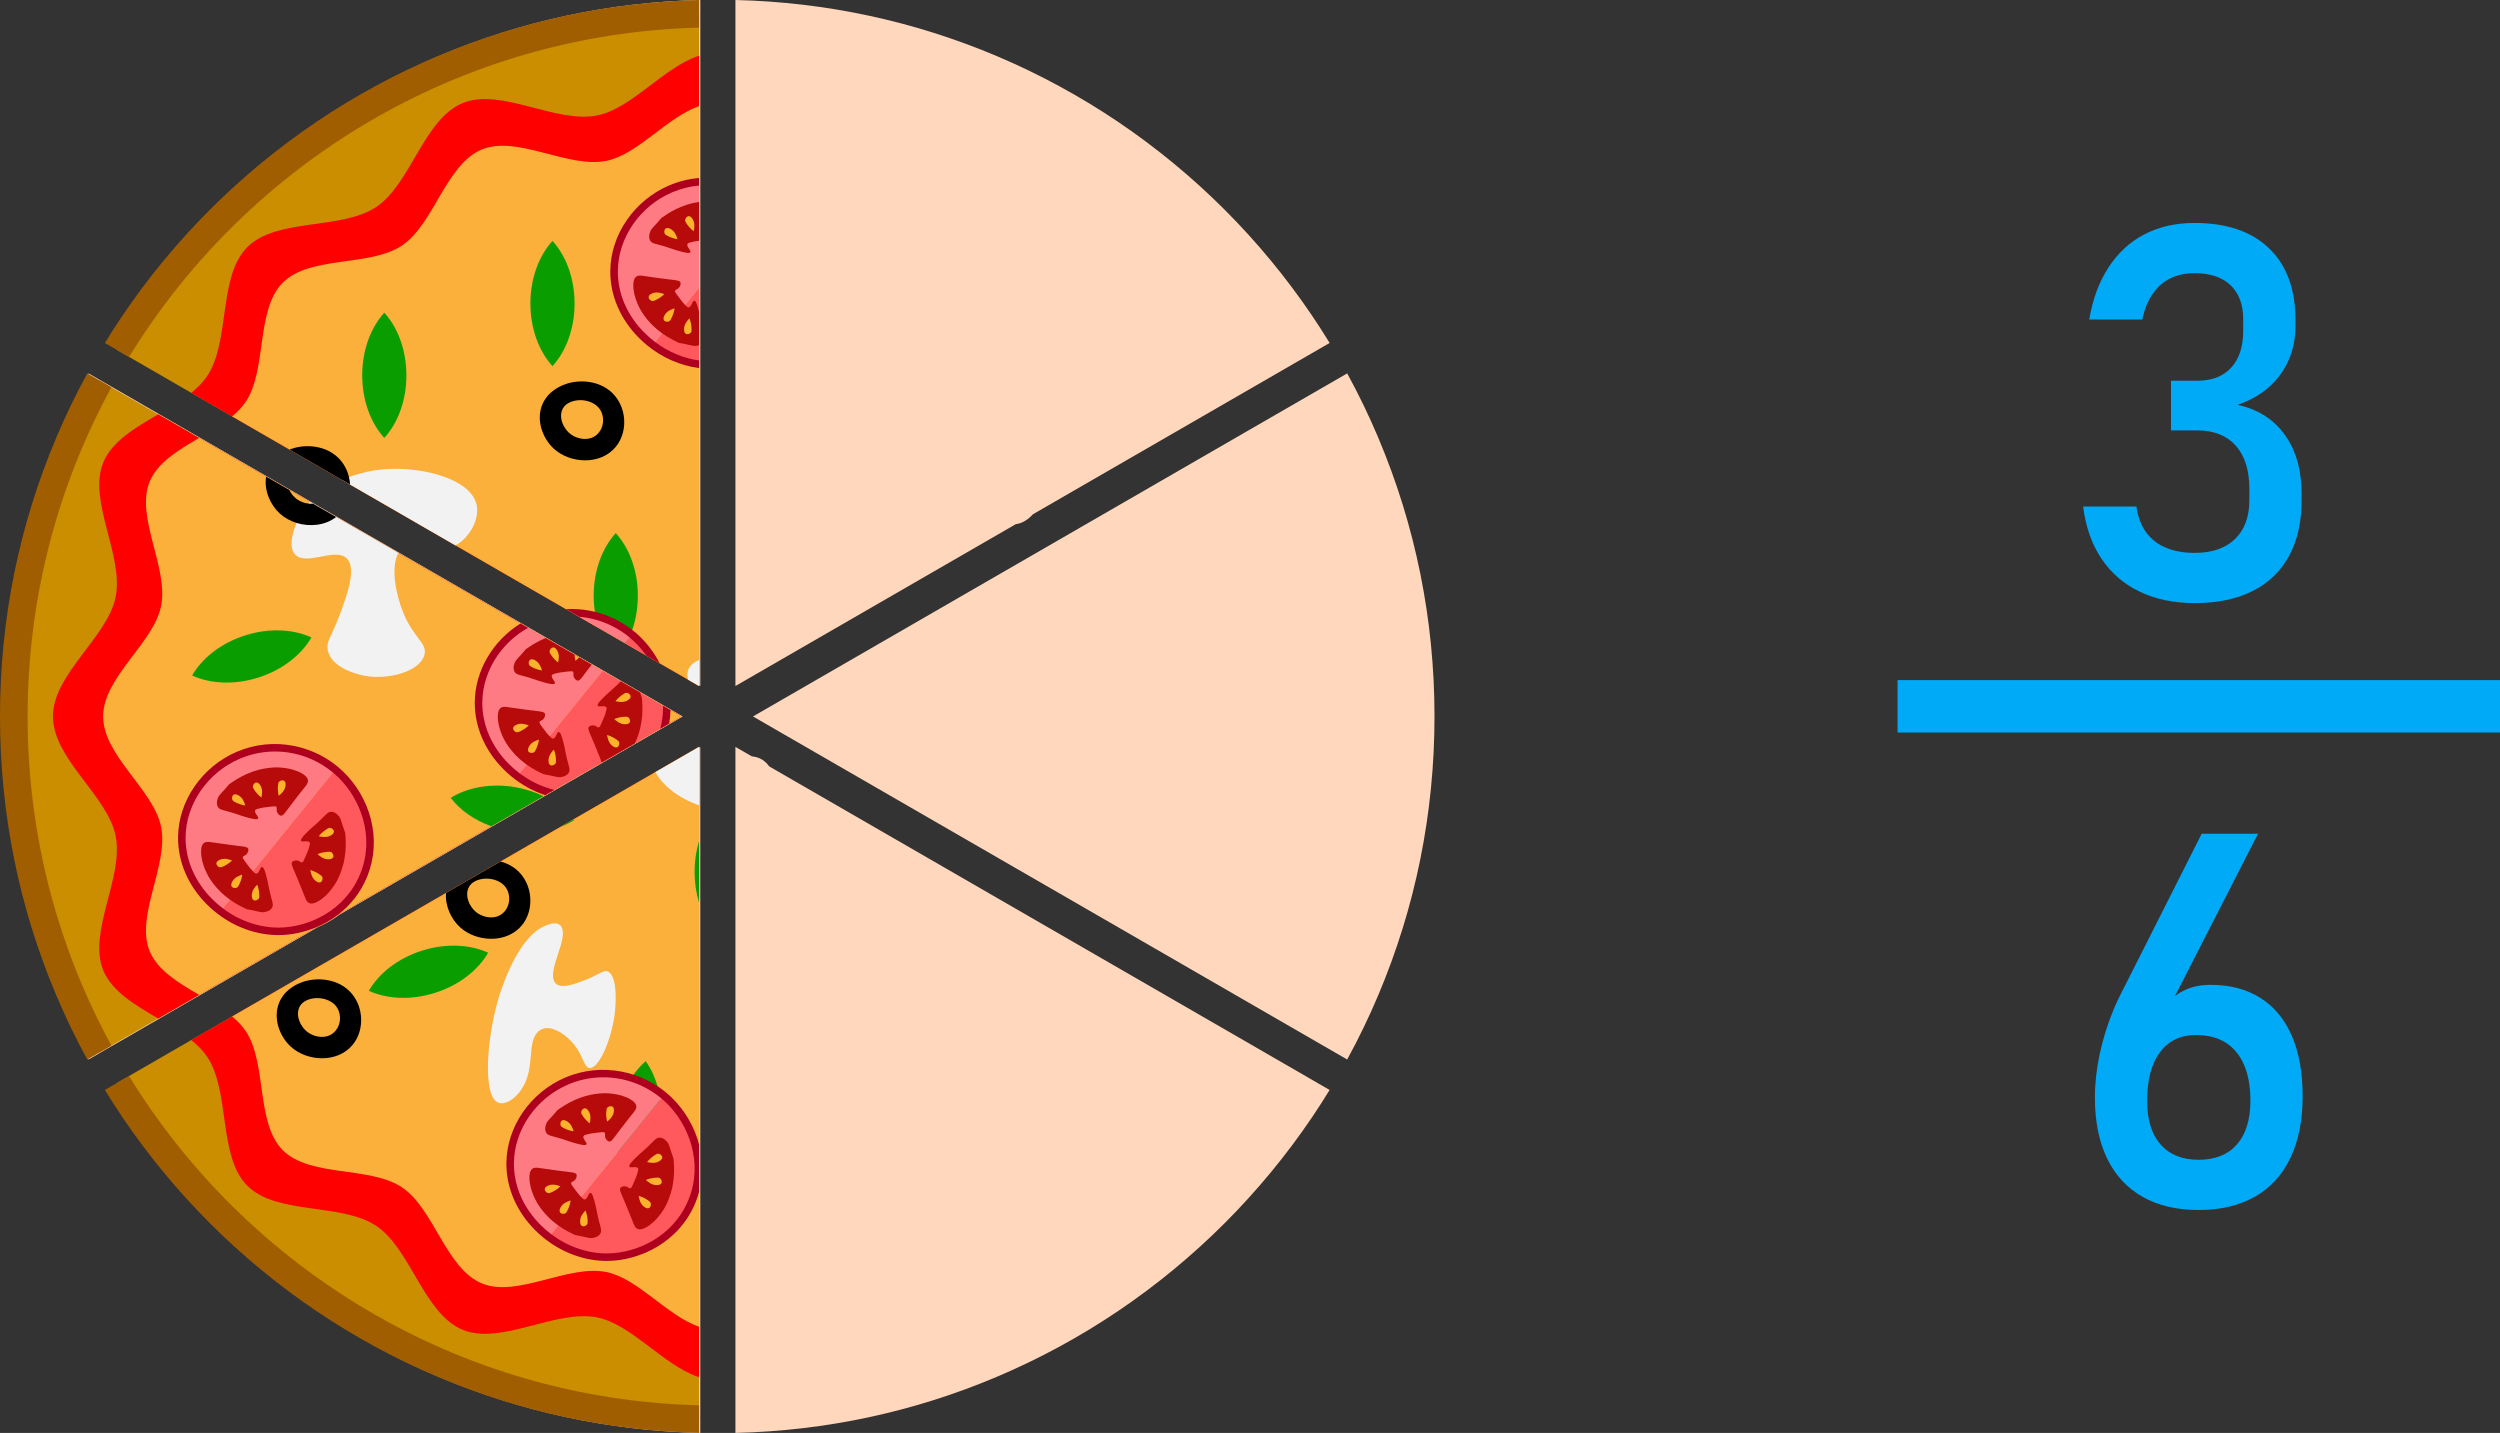 <?xml version="1.0" encoding="UTF-8"?>
<svg id="_Слой_2" data-name="Слой 2" xmlns="http://www.w3.org/2000/svg" width="1744.7" height="1000.01" viewBox="0 0 1744.7 1000.01">
  <rect x="0" y="0" width="1744.7" height="1000.01" fill="#333333" stroke="none"/>
  <defs>
    <style>
      .cls-1 {
        fill: #a15e00;
      }

      .cls-2 {
        fill: #ae001e;
      }

      .cls-3 {
        fill: #0a9d00;
      }

      .cls-4 {
        fill: #ff7b83;
      }

      .cls-5 {
        fill: #b60b0a;
      }

      .cls-6 {
        fill: #ca8e00;
      }

      .cls-7 {
        fill: #ff595d;
      }

      .cls-8 {
        fill: #ffd7bc;
      }

      .cls-9 {
        fill: #fab32b;
      }

      .cls-10 {
        fill: red;
      }

      .cls-11 {
        fill: #f2f2f2;
      }

      .cls-12 {
        fill: #00aaf6;
      }

      .cls-13 {
        fill: #fbb03b;
      }
    </style>
  </defs>
  <g id="_Слой_1-2" data-name="Слой 1">
    <g id="Layer_1-2" data-name="Layer 1-2">
      <g>
        <g>
          <path class="cls-8" d="M111.26,710.84l28.56-16.49,81.93-47.3c5.16-2.18,10.19-5.03,14.85-8.57l107.12-61.85,36.39-21.01,1.2-.69,3.11-1.8,3.2-1.84,33.18-19.16,23.08-13.32h0l17.75-10.25,3.14-1.81,3.03-1.74,8.66-5-7.68-4.44-2.6-1.5-2.64-1.52-16.02-9.25-13.46-7.77-12.71-7.34-7.55-4.36-8.79-5.08h0l-3.16-1.83-20.18-11.65h0l-12.32-7.11-2.62-1.52-2.61-1.5-85.21-49.19-43.5-25.12-16.19-9.35-2.07-1.19h0l-14.39-8.31-16.18-9.34-46.72-26.97-28.55-16.49-32.67-18.86-8.49-4.9-8.34-4.82c-7.96,14.56-15.18,29.51-21.62,44.74C14.05,366.98.83,432.48.83,500s13.23,133.02,39.31,194.68c6.44,15.23,13.67,30.18,21.62,44.74l8.34-4.82,8.49-4.9,32.67-18.86h0Z"/>
          <path class="cls-8" d="M221.33,85.28c-26.48,17.89-51.38,38.44-74.01,61.07-22.63,22.63-43.18,47.53-61.07,74.01-4.21,6.23-8.28,12.57-12.21,18.99l8.35,4.82,8.51,4.91,43.43,25.08,28.5,16.45,40.07,23.14,36.63,21.15,5.61,3.23,73.54,42.46,77.09,44.51,4.38,2.53,4.83,2.79,13.65,7.88,18.34,10.59.78.45,14.01,8.09,5.07,2.93h0l4.37,2.53,19.86,11.46,7.67,4.43V0c-63.18,1.5-124.5,14.66-182.42,39.16-29.64,12.54-58.22,28.05-84.96,46.12h-.02Z"/>
          <path class="cls-8" d="M961.81,305.32c-6.44-15.23-13.67-30.18-21.62-44.74l-8.34,4.82-8.49,4.9-32.67,18.86-28.56,16.49-52.86,30.52-21.33,12.32-28.31,16.34-3.05,1.76-3.04,1.76-15.32,8.85-41.89,24.18-20.22,11.67-3.09,1.78-3,1.73-144.53,83.44,72.61,41.92,28.47,16.43,3.51,2.03h0l9.28,5.36,22.69,13.1,13.9,8.02,32.51,18.77,15.13,8.73,19.21,11.09,15.29,8.83,38.35,22.14,29.03,16.76,36.65,21.16,28.55,16.49,32.67,18.86,8.49,4.9,8.34,4.82c7.96-14.56,15.18-29.51,21.62-44.74,26.08-61.67,39.31-127.17,39.31-194.68s-13.23-133.02-39.31-194.68h.02Z"/>
          <path class="cls-8" d="M911.06,750.92l-43.43-25.08-28.5-16.45-37.46-21.63-27.97-16.14-115.13-66.47-40.13-23.17-81.59-47.1c-.97-1.35-2.08-2.56-3.3-3.56-2.85-2.33-5.87-3.18-8.85-3.46l-11.46-6.61v478.76c63.18-1.5,124.5-14.66,182.42-39.16,29.64-12.54,58.22-28.05,84.96-46.12,26.48-17.89,51.38-38.44,74.01-61.07s43.18-47.53,61.07-74.01c4.21-6.23,8.28-12.57,12.21-18.99l-8.35-4.82-8.51-4.91h0Z"/>
          <path class="cls-8" d="M400.94,571.92l-8.89,5.13h0l-41.87,24.18-38.08,21.99-149.26,86.18-28.5,16.45-43.43,25.08-8.51,4.91-8.35,4.82c3.93,6.43,8,12.76,12.21,18.99,17.89,26.48,38.44,51.38,61.07,74.01s47.53,43.18,74.01,61.07c26.74,18.06,55.32,33.58,84.96,46.12,57.93,24.5,119.24,37.66,182.42,39.16v-478.76l-30.48,17.6-57.3,33.08h0Z"/>
          <path class="cls-8" d="M527.49,470.53l10.66-6.15,21.18-12.23,12.96-7.48,73.27-42.3,14.03-8.1,49.31-28.47c4.76-.56,8.8-3.45,12.04-6.95h0l40.11-23.16,26.86-15.51,51.22-29.57,28.5-16.45,43.43-25.08,8.51-4.91,8.35-4.82c-3.93-6.43-8-12.76-12.21-18.99-17.89-26.48-38.44-51.38-61.07-74.01-22.63-22.63-47.53-43.18-74.01-61.07-26.74-18.06-55.32-33.58-84.96-46.12C637.73,14.66,576.42,1.5,513.24,0v478.76l10.72-6.19,3.53-2.04Z"/>
        </g>
        <g>
          <g>
            <path class="cls-6" d="M475.62,500l-8.66,5-3.03,1.74-3.14,1.81-17.75,10.25h0l-23.08,13.32-33.18,19.16-3.2,1.84-3.11,1.8-1.2.69-36.39,21.01-107.12,61.85c-4.66,3.54-9.68,6.39-14.85,8.57l-81.93,47.3-28.56,16.49-32.67,18.86-8.49,4.9c-38.03-69.69-59.64-149.62-59.64-234.6s21.61-164.92,59.64-234.6l8.49,4.9,32.67,18.86,28.55,16.49,46.72,26.97,16.18,9.34,14.39,8.31h0l2.07,1.19,16.19,9.35,43.5,25.12,85.21,49.19,2.61,1.5,2.62,1.52,12.32,7.11h0l20.18,11.65,3.16,1.83h0l8.79,5.08,7.55,4.36,12.71,7.34,13.46,7.77,16.02,9.25,2.64,1.52,2.6,1.5,7.68,4.44.05.02Z"/>
            <path class="cls-6" d="M487.88,521.24v469.12c-172.04-4.22-322.11-97.02-406.33-234.53l8.51-4.91,43.43-25.08,28.5-16.45,149.26-86.18,38.08-21.99,41.87-24.18h0l8.89-5.14,57.3-33.08,30.48-17.6v.02Z"/>
            <path class="cls-6" d="M487.88,9.64v469.12l-7.67-4.43-19.86-11.46-4.37-2.53h0l-5.07-2.93-14.01-8.09-.78-.45-18.34-10.59-13.65-7.88-4.83-2.79-4.38-2.53-77.09-44.51-73.54-42.46-5.61-3.23-36.63-21.15-40.07-23.14-28.5-16.45-43.43-25.08-8.51-4.91C165.78,106.66,315.84,13.86,487.88,9.64Z"/>
            <path class="cls-1" d="M305.46,39.16c-29.64,12.54-58.22,28.05-84.96,46.12-26.48,17.89-51.38,38.44-74.01,61.07-22.63,22.63-43.18,47.53-61.07,74.01-4.21,6.23-8.28,12.57-12.21,18.99l8.35,4.82,8.51,4.91C172.71,114.5,319.71,23.51,487.88,19.28V0c-63.18,1.5-124.5,14.66-182.42,39.16h0ZM77.76,270.3l-8.49-4.9-8.34-4.82c-7.96,14.56-15.18,29.51-21.62,44.74C13.23,366.98,0,432.48,0,500s13.23,133.02,39.31,194.68c6.44,15.23,13.67,30.18,21.62,44.74l8.34-4.82,8.49-4.9c-37.29-68.29-58.49-146.57-58.49-229.7s21.21-161.41,58.49-229.7h0ZM90.06,750.92l-8.51,4.91-8.35,4.82c3.93,6.43,8,12.76,12.21,18.99,17.89,26.48,38.44,51.38,61.07,74.01s47.53,43.18,74.01,61.07c26.74,18.06,55.32,33.58,84.96,46.12,57.93,24.5,119.24,37.66,182.42,39.16v-19.28c-168.17-4.23-315.18-95.23-397.82-229.8h.01Z"/>
          </g>
          <g>
            <path class="cls-10" d="M475.62,500l-8.66,5-3.03,1.74-3.14,1.81-17.75,10.25h0l-23.08,13.32-33.18,19.16-3.2,1.84-3.11,1.8-1.2.69-36.39,21.01-107.12,61.85c-4.66,3.54-9.68,6.39-14.85,8.57l-81.93,47.3-28.56,16.49c-16.05-9.39-32.2-18.79-38.32-33.54-11.05-26.65,14.34-64.88,8.62-93.85-5.56-28.11-43.77-53.71-43.77-83.45s38.21-55.34,43.77-83.45c5.73-28.96-19.67-67.2-8.62-93.85,6.12-14.76,22.27-24.16,38.32-33.54l28.55,16.49,46.72,26.97,16.18,9.34,14.39,8.31h0l2.07,1.19,16.19,9.35,43.5,25.12,85.21,49.19,2.61,1.5,2.62,1.52,12.32,7.11h0l20.18,11.65,3.16,1.83h0l8.79,5.08,7.55,4.36,12.71,7.34,13.46,7.77,16.02,9.25,2.64,1.52,2.6,1.5,7.68,4.44.05.02Z"/>
            <path class="cls-10" d="M487.88,521.24v439.89c-24.69-8-47.02-36.93-71.19-41.71-28.96-5.73-67.2,19.67-93.85,8.62-27.11-11.24-36.14-56.35-60.24-72.48-24.28-16.26-69.39-7.44-89.98-28.03-20.59-20.59-11.77-65.69-28.03-89.98-2.89-4.32-6.71-8.15-11.1-11.7l28.5-16.45,149.26-86.18,38.08-21.99,41.87-24.18h0l8.89-5.14,57.3-33.08,30.48-17.6h0Z"/>
            <path class="cls-10" d="M487.88,38.87v439.89l-7.67-4.43-19.86-11.46-4.37-2.53h0l-5.07-2.93-14.01-8.09-.78-.45-18.34-10.59-13.65-7.88-4.83-2.79-4.38-2.53-77.09-44.51-73.54-42.46-5.61-3.23-36.63-21.15-40.07-23.14-28.5-16.45c4.39-3.54,8.21-7.38,11.1-11.7,16.26-24.28,7.44-69.39,28.03-89.98s65.69-11.77,89.98-28.03c24.1-16.13,33.13-61.24,60.24-72.48,26.65-11.05,64.88,14.34,93.85,8.62,24.18-4.78,46.5-33.71,71.19-41.71h.01Z"/>
          </g>
          <g>
            <path class="cls-13" d="M475.62,500l-8.66,5-3.03,1.74-3.14,1.81-17.75,10.25h0l-23.08,13.32-33.18,19.16-3.2,1.84-3.11,1.8-1.2.69-36.39,21.01-107.12,61.85c-4.66,3.54-9.68,6.39-14.85,8.57l-81.93,47.3c-14.53-8.5-28.96-17.11-34.5-30.47-10.22-24.63,13.26-59.98,7.96-86.75-5.14-25.98-40.46-49.65-40.46-77.14s35.32-51.16,40.46-77.14c5.29-26.77-18.18-62.12-7.96-86.75,5.54-13.36,19.97-21.97,34.49-30.47l46.72,26.97,16.18,9.34,14.39,8.31h0l2.07,1.19,16.19,9.35,43.5,25.12,85.21,49.19,2.61,1.5,2.62,1.52,12.32,7.11h0l20.18,11.65,3.16,1.83h0l8.79,5.08,7.55,4.36,12.71,7.34,13.46,7.77,16.02,9.25,2.64,1.52,2.6,1.5,7.68,4.44.05.04Z"/>
            <path class="cls-13" d="M487.88,521.24v404.7c-22.46-7.81-42.84-33.89-64.88-38.25-26.77-5.29-62.12,18.18-86.75,7.96-25.07-10.39-33.41-52.09-55.69-67-22.45-15.03-64.14-6.88-83.17-25.91-19.04-19.03-10.88-60.72-25.91-83.17-2.5-3.74-5.76-7.08-9.49-10.18l149.26-86.18,38.08-21.99,41.87-24.18h0l8.89-5.14,57.3-33.08,30.48-17.6v.02Z"/>
            <path class="cls-13" d="M487.88,74.06v404.7l-7.67-4.43-19.86-11.46-4.37-2.53h0l-5.07-2.93-14.01-8.09-.78-.45-18.34-10.59-13.65-7.88-4.83-2.79-4.38-2.53-77.09-44.51-73.54-42.46-5.61-3.23-36.63-21.15-40.07-23.14c3.74-3.1,7-6.44,9.5-10.18,15.03-22.45,6.88-64.14,25.91-83.17,19.03-19.04,60.72-10.88,83.17-25.91,22.28-14.91,30.62-56.61,55.69-67,24.63-10.22,59.98,13.26,86.75,7.96,22.04-4.36,42.42-30.44,64.88-38.25v.02Z"/>
          </g>
          <path class="cls-3" d="M283.62,261.93c0,17.65-6.01,33.4-15.42,43.7-9.41-10.31-15.42-26.06-15.42-43.7s6.01-33.4,15.42-43.7c9.41,10.31,15.42,26.06,15.42,43.7Z"/>
          <path class="cls-3" d="M484.73,608.44c0-7.62,1.12-14.89,3.15-21.52v43.04c-2.03-6.63-3.15-13.9-3.15-21.52h0Z"/>
          <path class="cls-3" d="M400.99,211.82c0,17.65-6.01,33.4-15.42,43.7-9.41-10.31-15.42-26.06-15.42-43.7s6.01-33.4,15.42-43.7c9.41,10.31,15.42,26.06,15.42,43.7Z"/>
          <path class="cls-3" d="M445.14,415.74c0,8.53-1.4,16.61-3.91,23.86-.31.88-.63,1.74-.96,2.59-.34.85-.69,1.69-1.06,2.52-.13.29-.26.57-.39.86-.6,1.29-1.24,2.55-1.91,3.77l-.78-.45-18.34-10.59c-.6-1.84-1.12-3.74-1.57-5.68-.22-.92-.41-1.86-.6-2.81-.18-.94-.34-1.88-.48-2.83-.54-3.63-.83-7.39-.83-11.23,0-17.65,6.01-33.4,15.42-43.7,9.4,10.31,15.42,26.06,15.42,43.7h-.01Z"/>
          <path class="cls-3" d="M180.39,472.82c-16.81,5.36-33.64,4.42-46.32-1.4,6.96-12.09,20.14-22.61,36.95-27.97s33.64-4.42,46.32,1.4c-6.96,12.09-20.14,22.61-36.95,27.97Z"/>
          <path class="cls-3" d="M303.72,692.85c-16.81,5.36-33.64,4.42-46.32-1.4,6.96-12.09,20.14-22.61,36.95-27.97,16.81-5.36,33.64-4.42,46.32,1.4-6.96,12.09-20.14,22.61-36.95,27.97Z"/>
          <path class="cls-3" d="M460.8,785.78c-2.07,17.53-9.89,32.46-20.44,41.59-8.13-11.34-12.25-27.69-10.17-45.21,2.07-17.53,9.89-32.46,20.44-41.59,8.13,11.34,12.25,27.69,10.17,45.21Z"/>
          <g>
            <path class="cls-3" d="M360.31,549.48c6.85,1.25,13.23,3.36,18.97,6.15l-36.39,21.01c-12.01-4.29-21.9-11.37-28.34-19.82,11.83-7.4,28.4-10.5,45.76-7.33h0Z"/>
            <path class="cls-3" d="M400.55,572.48c-2.85,1.78-5.98,3.32-9.33,4.57l8.89-5.13c.15.19.29.37.43.56h0Z"/>
          </g>
          <g>
            <path class="cls-11" d="M281.52,427.82c7.22,17.58,16.71,20.94,14.72,29.08-2.8,11.4-24.64,17.87-41.69,14.72-2.5-.46-22.01-4.31-25.58-16.82-1.95-6.83,2.49-10.52,8.06-25.58,5.01-13.57,11.85-32.07,5.26-39.24-7.85-8.53-28.76,5.5-36.44-3.15-4.79-5.4-1.31-16.12,1.11-21.89.77-1.84,1.44-3.18,1.69-3.68,1.85-3.65,4.09-6.91,6.6-9.81.34-.4.69-.78,1.04-1.17h0l2.07,1.19,16.19,9.35,43.5,25.12c-5.73,9.85-1.57,29.61,3.47,41.89h0Z"/>
            <path class="cls-11" d="M317.96,380.53s-.08.04-.12.06l-73.54-42.46-5.61-3.23c1.64-.72,3.27-1.37,4.85-1.95,9.67-3.56,17.8-4.72,19.75-4.98,27.69-3.62,65.41,5.34,69.37,24.53,2.06,9.95-4.95,22.78-14.72,28.03h.02Z"/>
          </g>
          <path class="cls-11" d="M386.44,684.15c-3.1-8.76,9.05-27.76,5.85-36.36-2.63-7.08-13.41-1.02-14.78-.23-18.12,10.48-28.63,45.76-29.88,50.08-7.78,26.92-10.68,65.22-.86,71.39,5.1,3.2,13.68-2.22,18.63-11.25,7.44-13.57,2.9-28.38,8.92-36.43,6.36-8.52,18.42-1.26,24.94,5.99,8.25,9.19,8.14,18.96,13.07,17.94,6.91-1.43,15.06-22.24,16.87-39.45.27-2.53,2.2-22.24-4-27.23-3.38-2.73-6.36,1.23-15.88,4.96-8.57,3.36-20.27,7.95-22.88.59h0Z"/>
          <g>
            <path class="cls-11" d="M487.88,460.54v18.22l-7.67-4.43c-.67-2.99-.81-5.01.35-7.42,1.49-3.08,4.28-5.07,7.32-6.37Z"/>
            <path class="cls-11" d="M487.88,521.24v40.75c-2.66-.87-21.65-7.34-30.48-23.15l30.48-17.6Z"/>
          </g>
          <g>
            <path class="cls-7" d="M487.88,200.8v53.42c-11.7-1.55-22.89-6.37-32.35-13.49l1.65-2.04,4.92-6.07,16.04-19.8,9.74-12.02h0Z"/>
            <path class="cls-4" d="M468.12,131.79c6.42-2.73,13.09-4.34,19.76-4.91v73.92l-9.74,12.02-16.04,19.8-4.92,6.07-1.65,2.04c-16.12-12.14-27.17-30.97-26.99-51.65.21-24.6,16.59-47.52,39.57-57.29h0Z"/>
            <path class="cls-2" d="M467.09,129.37c-24.41,10.38-40.95,34.36-41.17,59.68-.15,17.12,6.99,33.78,20.11,46.89,1.71,1.71,3.49,3.33,5.34,4.85,10.67,8.81,23.42,14.41,36.51,16.07v-5.3c-10.89-1.5-21.51-5.96-30.7-12.88-2.6-1.96-5.09-4.12-7.43-6.46-12.12-12.11-18.71-27.43-18.57-43.13.1-11.63,3.97-22.96,10.62-32.58,6.65-9.62,16.1-17.53,27.35-22.31,6.07-2.58,12.39-4.14,18.73-4.72v-5.24c-7.13.58-14.14,2.3-20.79,5.13h0Z"/>
            <g>
              <path class="cls-5" d="M461.6,152.08c4.89-3.38,13.52-9.3,26.29-11.2v27.16c-2.52.31-3.13.43-3.56.53-2.81.61-4.23.93-4.57,1.68-.88,1.96,2.81,4.53,2.05,5.78-.71,1.15-4.57.08-8.3-.95-2.49-.69-4.19-1.3-5.39-1.72-10.11-3.54-13.05-2.91-14.47-5.58-1.34-2.53-.09-5.64.15-6.24.48-1.19,1.15-2,2.33-3.29,1.19-1.29,2.9-3.05,5.47-6.17h0Z"/>
              <path class="cls-9" d="M481.08,158.6c-.75-.84-1.18-1.45-1.35-1.68-1.12-1.6-1.67-2.4-1.6-3.35.11-1.28,1.27-2.68,2.54-2.72,1.18-.03,2.03,1.12,2.46,1.7,2.24,3.04,1.35,7.29.94,8.86-1.33-1.06-2.31-2.06-2.99-2.82h0Z"/>
              <path class="cls-9" d="M468.85,165.92c-1.07-.37-1.74-.69-2-.81-1.75-.85-2.63-1.28-3.02-2.15-.53-1.17-.2-2.96.9-3.61,1.01-.6,2.32,0,2.97.3,3.43,1.56,4.72,5.71,5.13,7.29-1.67-.28-3.02-.68-3.98-1.01h0Z"/>
            </g>
            <g>
              <path class="cls-5" d="M487.88,217.56v23.36c-.88.29-1.62.39-1.89.43-.34.05-.67.07-1,.07-2.09,0-4.2-.94-11.1-2.1-2.99-1.42-7.24-3.44-11.8-6.7-4.71-3.36-9.75-8.03-14.09-14.71-.27-.41-6.22-9.76-6.02-19.13.05-2.58.56-4.59,2.03-5.7,1.53-1.16,3.46-.81,6.45-.34,4.27.68,8.56,1.2,12.84,1.8,7.28,1.02,11.11.85,11.63,2.67.3,1.04-.25,2.52-.92,3.4-1.13,1.46-2.56,1.29-2.88,2.36-.2.65.18,1.21,1.9,3.52,2.85,3.85,3.42,4.48,3.79,4.9.5.55.94,1.03,1.32,1.44,1.11,1.17,1.81,1.74,2.41,1.68,2.13-.22,2.52-4.7,3.98-4.66,1.35.04,2.35,3.91,3.33,7.67,0,.02.01.04.01.05h0Z"/>
              <path class="cls-9" d="M460.39,207.86c-.95.62-1.6.96-1.86,1.09-1.74.87-2.62,1.3-3.54,1.09-1.25-.29-2.47-1.65-2.31-2.91.14-1.17,1.41-1.84,2.05-2.18,3.33-1.77,7.41-.26,8.9.38-1.24,1.15-2.38,1.98-3.23,2.54h0Z"/>
              <path class="cls-9" d="M469.81,219.19c-.35,1.07-.66,1.75-.78,2.01-.83,1.77-1.24,2.65-2.1,3.06-1.16.55-2.96.24-3.62-.84-.61-1-.04-2.31.25-2.98,1.51-3.46,5.64-4.81,7.2-5.24-.25,1.68-.63,3.03-.95,4h0Z"/>
              <path class="cls-9" d="M482.27,226.11c.21,1.11.27,1.85.29,2.14.14,1.94.21,2.92-.35,3.69-.75,1.05-2.47,1.65-3.57,1.03-1.02-.58-1.16-2-1.23-2.72-.36-3.76,2.59-6.95,3.74-8.09.59,1.59.92,2.95,1.12,3.95h0Z"/>
            </g>
          </g>
          <g>
            <path class="cls-7" d="M194.88,649.97c-14.78.13-29.24-5.17-41.01-14.03l80.1-98.88c1.27,1.05,2.5,2.15,3.69,3.29,17.75,17.07,26.53,44.86,16.18,70.38-10.34,25.51-35.86,39.02-58.97,39.23h.01Z"/>
            <path class="cls-4" d="M153.87,635.94c-16.12-12.14-27.17-30.96-26.99-51.65.21-24.6,16.59-47.51,39.57-57.29,22.96-9.77,49.07-5.17,67.52,10.06l-80.1,98.88Z"/>
            <path class="cls-2" d="M258.84,571.73c-3.18-12.51-10.06-24.32-19.35-33.27-9.56-9.2-21.55-15.41-34.67-17.96-13.37-2.6-26.99-1.19-39.39,4.08-24.41,10.38-40.95,34.36-41.17,59.68-.15,17.12,6.99,33.78,20.11,46.89,1.71,1.71,3.49,3.33,5.34,4.85,13.02,10.75,29.15,16.73,45.19,16.58,8.31-.08,17.35-1.88,26.01-5.55,5.16-2.18,10.19-5.03,14.85-8.57,8.57-6.51,15.9-15.37,20.51-26.75,5.12-12.62,6-26.45,2.56-39.99h.01ZM155.52,633.91c-2.6-1.96-5.09-4.12-7.43-6.46-12.12-12.11-18.71-27.43-18.57-43.13.1-11.63,3.97-22.96,10.62-32.58s16.1-17.53,27.35-22.31c21.68-9.22,46.56-5.41,64.7,9.56l.14.12c1.21,1,2.38,2.05,3.52,3.15,15.37,14.79,26.15,41.4,15.57,67.5-10.42,25.71-35.92,37.41-56.56,37.59-13.82.13-27.73-4.69-39.34-13.44Z"/>
            <g>
              <path class="cls-5" d="M211.98,550.28c1.91-2.35,3.17-3.84,2.93-5.76-.23-1.82-1.72-3.27-3.92-4.6-8.02-4.86-19.1-4.38-19.58-4.35-15.66.83-25.95,7.9-31.48,11.72h0c-5.15,6.24-6.85,7.07-7.81,9.46-.24.59-1.49,3.71-.15,6.24,1.42,2.67,4.36,2.05,14.47,5.59,1.2.42,2.9,1.04,5.39,1.72,3.74,1.03,7.59,2.1,8.3.95.77-1.24-2.92-3.82-2.05-5.78.34-.75,1.76-1.07,4.57-1.68.55-.12,1.38-.29,6.14-.84,2.86-.33,3.53-.38,3.99.12.76.81-.1,1.97.6,3.68.42,1.03,1.42,2.24,2.48,2.5,1.83.45,3.6-2.95,8.12-8.74,2.66-3.41,5.26-6.86,7.98-10.22h.02Z"/>
              <path class="cls-9" d="M193.93,551.32c-.07-1.13-.03-1.87,0-2.16.12-1.95.18-2.92.83-3.61.88-.94,2.66-1.31,3.68-.55.94.71.89,2.14.86,2.86-.14,3.77-3.48,6.55-4.78,7.52-.38-1.65-.53-3.05-.58-4.07h0Z"/>
              <path class="cls-9" d="M179.41,553.81c-.75-.84-1.18-1.45-1.35-1.68-1.12-1.6-1.67-2.4-1.6-3.35.11-1.28,1.27-2.68,2.54-2.72,1.18-.03,2.03,1.12,2.46,1.7,2.24,3.04,1.35,7.29.94,8.86-1.33-1.06-2.31-2.06-2.99-2.82h0Z"/>
              <path class="cls-9" d="M167.19,561.14c-1.07-.37-1.74-.69-2-.81-1.75-.85-2.63-1.28-3.02-2.15-.53-1.17-.2-2.96.9-3.61,1.01-.6,2.32,0,2.97.3,3.43,1.56,4.72,5.71,5.13,7.29-1.67-.28-3.02-.68-3.98-1.01h0Z"/>
            </g>
            <g>
              <path class="cls-5" d="M148.8,587.96c-2.99-.47-4.92-.82-6.45.34-1.46,1.11-1.97,3.13-2.02,5.7-.2,9.37,5.76,18.73,6.02,19.13,8.55,13.15,19.82,18.53,25.89,21.41h0c7.98,1.34,9.54,2.39,12.09,2.03.63-.09,3.96-.56,5.48-2.99,1.6-2.57-.41-4.8-2.4-15.32-.24-1.25-.55-3.03-1.2-5.53-.97-3.75-1.98-7.63-3.33-7.67-1.46-.04-1.85,4.44-3.98,4.66-.82.08-1.8-.99-3.74-3.12-.38-.42-.94-1.05-3.79-4.9-1.71-2.31-2.09-2.87-1.9-3.52.32-1.07,1.75-.9,2.88-2.36.68-.88,1.23-2.35.93-3.4-.52-1.81-4.36-1.64-11.63-2.67-4.28-.6-8.57-1.13-12.84-1.8h-.01Z"/>
              <path class="cls-9" d="M158.73,603.07c-.95.62-1.6.96-1.86,1.09-1.74.87-2.62,1.3-3.54,1.09-1.25-.29-2.47-1.65-2.31-2.91.14-1.17,1.41-1.84,2.05-2.18,3.33-1.77,7.41-.26,8.9.38-1.24,1.15-2.38,1.98-3.23,2.54h-.01Z"/>
              <path class="cls-9" d="M168.14,614.4c-.35,1.07-.66,1.75-.78,2.01-.83,1.77-1.24,2.65-2.1,3.06-1.16.55-2.96.24-3.62-.84-.61-1-.04-2.31.25-2.98,1.51-3.46,5.64-4.81,7.2-5.24-.25,1.68-.63,3.03-.95,4h0Z"/>
              <path class="cls-9" d="M180.6,621.33c.21,1.11.27,1.85.29,2.14.14,1.94.21,2.92-.35,3.69-.75,1.05-2.47,1.65-3.57,1.03-1.02-.58-1.16-2-1.23-2.72-.36-3.76,2.59-6.95,3.74-8.09.59,1.59.92,2.95,1.12,3.95h0Z"/>
            </g>
            <g>
              <path class="cls-5" d="M212.31,624.84c1.08,2.83,1.74,4.67,3.52,5.42,1.69.71,3.69.14,5.95-1.1,8.22-4.52,13.34-14.35,13.56-14.78,7.11-13.98,6.13-26.43,5.59-33.12h0c-2.83-7.58-2.7-9.46-4.29-11.49-.39-.5-2.47-3.15-5.33-3.25-3.03-.11-3.96,2.75-12.07,9.74-.97.83-2.35,1.99-4.19,3.81-2.76,2.72-5.62,5.53-4.97,6.72.69,1.29,4.77-.62,6.03,1.12.48.67.05,2.06-.83,4.8-.17.54-.44,1.34-2.35,5.74-1.14,2.64-1.44,3.25-2.1,3.4-1.08.25-1.65-1.07-3.48-1.32-1.1-.15-2.65.11-3.41.9-1.31,1.36.76,4.59,3.51,11.41,1.62,4.01,3.31,7.99,4.86,12.02v-.02Z"/>
              <path class="cls-9" d="M220.43,608.69c1.01.51,1.63.91,1.87,1.07,1.62,1.08,2.44,1.61,2.71,2.53.37,1.23-.19,2.96-1.36,3.46-1.08.46-2.3-.3-2.91-.68-3.2-2-3.93-6.29-4.13-7.9,1.62.5,2.9,1.07,3.81,1.53h.01Z"/>
              <path class="cls-9" d="M225.54,594.87c1.11-.23,1.84-.3,2.13-.33,1.94-.17,2.91-.25,3.7.29,1.06.73,1.69,2.44,1.08,3.56-.56,1.03-1.98,1.19-2.7,1.27-3.75.42-6.99-2.48-8.14-3.62,1.58-.62,2.94-.97,3.94-1.18h-.01Z"/>
              <path class="cls-9" d="M225.3,580.62c.86-.74,1.46-1.16,1.7-1.32,1.61-1.09,2.42-1.64,3.37-1.54,1.28.13,2.66,1.31,2.68,2.58,0,1.18-1.15,2.01-1.74,2.43-3.07,2.19-7.31,1.23-8.88.8,1.08-1.31,2.09-2.27,2.87-2.94h0Z"/>
            </g>
          </g>
          <g>
            <path class="cls-7" d="M424.02,877.36c-14.78.13-29.24-5.17-41.01-14.03l80.1-98.88c1.27,1.05,2.5,2.15,3.69,3.29,17.75,17.07,26.53,44.86,16.18,70.38-10.34,25.51-35.86,39.02-58.97,39.23h.01Z"/>
            <path class="cls-4" d="M383.01,863.33c-16.12-12.14-27.17-30.96-26.99-51.65.21-24.6,16.59-47.51,39.57-57.29,22.96-9.77,49.07-5.17,67.52,10.06l-80.1,98.88Z"/>
            <path class="cls-2" d="M468.62,765.85c-3.04-2.93-6.32-5.54-9.81-7.84h0c-5.16-3.4-10.76-6.1-16.67-8.01-2.67-.87-5.4-1.57-8.18-2.11-13.37-2.6-26.99-1.19-39.39,4.08-24.41,10.38-40.95,34.36-41.17,59.68-.15,17.12,6.99,33.78,20.11,46.89,1.71,1.71,3.49,3.33,5.34,4.85,13.02,10.75,29.15,16.73,45.19,16.58,22.38-.2,50.04-12.92,61.38-40.87.98-2.41,1.8-4.86,2.46-7.34v-33.01c-3.22-12.37-10.05-24.05-19.26-32.91h0ZM384.65,861.29c-2.6-1.96-5.09-4.12-7.43-6.46-12.12-12.11-18.71-27.43-18.57-43.13.1-11.63,3.97-22.96,10.62-32.58s16.1-17.53,27.35-22.31c13.76-5.85,28.8-6.46,42.6-2.29,7.61,2.29,14.83,6.04,21.25,11.16.28.23.57.46.85.69l.14.12c1.21,1,2.38,2.05,3.52,3.15,15.37,14.79,26.15,41.4,15.57,67.5-10.42,25.71-35.92,37.41-56.56,37.59-13.82.13-27.73-4.69-39.34-13.44h0Z"/>
            <g>
              <path class="cls-5" d="M441.12,777.67c1.91-2.35,3.17-3.84,2.93-5.76-.23-1.82-1.72-3.27-3.92-4.6-8.02-4.86-19.1-4.38-19.58-4.35-15.66.83-25.95,7.9-31.48,11.72h0c-5.15,6.24-6.85,7.07-7.81,9.46-.24.59-1.49,3.71-.15,6.24,1.42,2.67,4.36,2.05,14.47,5.59,1.2.42,2.9,1.04,5.39,1.72,3.74,1.03,7.59,2.1,8.3.95.77-1.24-2.92-3.82-2.05-5.78.34-.75,1.76-1.07,4.57-1.68.55-.12,1.38-.29,6.14-.84,2.86-.33,3.53-.38,3.99.12.76.81-.1,1.97.6,3.68.42,1.03,1.42,2.24,2.48,2.5,1.83.45,3.6-2.95,8.12-8.74,2.66-3.41,5.26-6.86,7.98-10.22h.02Z"/>
              <path class="cls-9" d="M423.07,778.71c-.07-1.13-.03-1.87,0-2.16.12-1.95.18-2.92.83-3.61.88-.94,2.66-1.31,3.68-.55.94.71.89,2.14.86,2.86-.14,3.77-3.48,6.55-4.78,7.52-.38-1.65-.53-3.05-.58-4.07h0Z"/>
              <path class="cls-9" d="M408.55,781.2c-.75-.84-1.18-1.45-1.35-1.68-1.12-1.6-1.67-2.4-1.6-3.35.11-1.28,1.27-2.68,2.54-2.72,1.18-.03,2.03,1.12,2.46,1.7,2.24,3.04,1.35,7.29.94,8.86-1.33-1.06-2.31-2.06-2.99-2.82h0Z"/>
              <path class="cls-9" d="M396.33,788.52c-1.07-.37-1.74-.69-2-.81-1.75-.85-2.63-1.28-3.02-2.15-.53-1.17-.2-2.96.9-3.61,1.01-.6,2.32,0,2.97.3,3.43,1.56,4.72,5.71,5.13,7.29-1.67-.28-3.02-.68-3.98-1.01h0Z"/>
            </g>
            <g>
              <path class="cls-5" d="M377.94,815.35c-2.99-.47-4.92-.82-6.45.34-1.46,1.11-1.97,3.13-2.02,5.7-.2,9.37,5.76,18.73,6.02,19.13,8.55,13.15,19.82,18.53,25.89,21.41h0c7.98,1.34,9.54,2.39,12.09,2.03.63-.09,3.96-.56,5.48-2.99,1.6-2.57-.41-4.8-2.4-15.32-.24-1.25-.55-3.03-1.2-5.53-.97-3.75-1.98-7.63-3.33-7.67-1.46-.04-1.85,4.44-3.98,4.66-.82.08-1.8-.99-3.74-3.12-.38-.42-.94-1.05-3.79-4.9-1.71-2.31-2.09-2.87-1.9-3.52.32-1.07,1.75-.9,2.88-2.36.68-.88,1.23-2.35.93-3.4-.52-1.81-4.36-1.64-11.63-2.67-4.28-.6-8.57-1.13-12.84-1.8h-.01Z"/>
              <path class="cls-9" d="M387.87,830.46c-.95.62-1.6.96-1.86,1.09-1.74.87-2.62,1.3-3.54,1.09-1.25-.29-2.47-1.65-2.31-2.91.14-1.17,1.41-1.84,2.05-2.18,3.33-1.77,7.41-.26,8.9.38-1.24,1.15-2.38,1.98-3.23,2.54h0Z"/>
              <path class="cls-9" d="M397.28,841.79c-.35,1.07-.66,1.75-.78,2.01-.83,1.77-1.24,2.65-2.1,3.06-1.16.55-2.96.24-3.62-.84-.61-1-.04-2.31.25-2.98,1.51-3.46,5.64-4.81,7.2-5.24-.25,1.68-.63,3.03-.95,4h0Z"/>
              <path class="cls-9" d="M409.74,848.71c.21,1.11.27,1.85.29,2.14.14,1.94.21,2.92-.35,3.69-.75,1.05-2.47,1.65-3.57,1.03-1.02-.58-1.16-2-1.23-2.72-.36-3.76,2.59-6.95,3.74-8.09.59,1.59.92,2.95,1.12,3.95h0Z"/>
            </g>
            <g>
              <path class="cls-5" d="M441.45,852.23c1.08,2.83,1.74,4.67,3.52,5.42,1.69.71,3.69.14,5.95-1.1,8.22-4.52,13.34-14.35,13.56-14.78,7.11-13.98,6.13-26.43,5.59-33.12h0c-2.83-7.58-2.7-9.46-4.29-11.49-.39-.5-2.47-3.15-5.33-3.25-3.03-.11-3.96,2.75-12.07,9.74-.97.83-2.35,1.99-4.19,3.81-2.76,2.72-5.62,5.53-4.97,6.72.69,1.29,4.77-.62,6.03,1.12.48.67.05,2.06-.83,4.8-.17.54-.44,1.34-2.35,5.74-1.14,2.64-1.44,3.25-2.1,3.4-1.08.25-1.65-1.07-3.48-1.32-1.1-.15-2.65.11-3.41.9-1.31,1.36.76,4.59,3.51,11.41,1.62,4.01,3.31,7.99,4.86,12.02v-.02Z"/>
              <path class="cls-9" d="M449.57,836.08c1.01.51,1.63.91,1.87,1.07,1.62,1.08,2.44,1.61,2.71,2.53.37,1.23-.19,2.96-1.36,3.46-1.08.46-2.3-.3-2.91-.68-3.2-2-3.93-6.29-4.13-7.9,1.62.5,2.9,1.07,3.81,1.53h.01Z"/>
              <path class="cls-9" d="M454.68,822.26c1.11-.23,1.84-.3,2.13-.33,1.94-.17,2.91-.25,3.7.29,1.06.73,1.69,2.44,1.08,3.56-.56,1.03-1.98,1.19-2.7,1.27-3.75.42-6.99-2.48-8.14-3.62,1.58-.62,2.94-.97,3.94-1.18h0Z"/>
              <path class="cls-9" d="M454.44,808.01c.86-.74,1.46-1.16,1.7-1.32,1.61-1.09,2.42-1.64,3.37-1.54,1.28.13,2.66,1.31,2.68,2.58.01,1.18-1.15,2.01-1.74,2.43-3.07,2.19-7.31,1.23-8.88.8,1.08-1.31,2.09-2.27,2.87-2.94h0Z"/>
            </g>
          </g>
          <g>
            <g>
              <path class="cls-7" d="M436.91,449.33l-.78-.45,2.69-3.31.57-.71,1.65-2.04c1.27,1.05,2.5,2.14,3.69,3.29,4.33,4.17,8.13,8.98,11.25,14.23l-5.07-2.93-14.01-8.09h.01Z"/>
              <path class="cls-7" d="M465.34,494.06c-.02,4.2-.47,8.45-1.4,12.68l-3.14,1.81-17.75,10.25h0l-23.08,13.32-33.18,19.16-3.2,1.84c-8.15-2.38-15.85-6.31-22.66-11.44l1.65-2.04,4.92-6.07,16.04-19.8,36.95-45.62,12.71,7.34,13.46,7.77,16.02,9.25,2.64,1.52.02.03Z"/>
            </g>
            <g>
              <path class="cls-4" d="M420.5,468.17l-36.95,45.62-16.04,19.8-4.92,6.07-1.65,2.04c-16.12-12.14-27.17-30.97-26.99-51.65.19-21.78,13.03-42.23,31.92-53.41l2.62,1.52,12.32,7.11h0l20.18,11.65,3.16,1.83h0l8.79,5.08,7.55,4.36v-.02Z"/>
              <path class="cls-4" d="M441.04,442.82l-1.65,2.04-.57.71-2.69,3.31-18.34-10.59-13.65-7.88-4.83-2.79c5.53.04,11.01.78,16.31,2.18,8.93,2.35,17.36,6.55,24.64,12.38.26.21.52.42.78.63h0Z"/>
            </g>
            <path class="cls-2" d="M446.55,444.21c-1.7-1.64-3.48-3.18-5.33-4.62-7.67-5.99-16.54-10.29-26.09-12.62-1.08-.27-2.16-.5-3.25-.71-5.64-1.1-11.33-1.48-16.95-1.16l4.38,2.53,4.83,2.79c4.08.34,8.13,1.08,12.08,2.2,8.27,2.36,16.11,6.43,22.99,12.09.01.01.03.02.05.04l.14.12c1.21,1,2.38,2.05,3.52,3.15,2.86,2.75,5.57,5.92,8,9.41l5.07,2.93h0l4.37,2.53c-3.55-6.93-8.25-13.31-13.8-18.65v-.03ZM465.34,494.06l-2.64-1.52c.12,5.24-.46,10.62-1.9,16.02l3.14-1.81,3.03-1.74c.56-3.11.89-6.26.97-9.44l-2.6-1.5h0ZM362.59,539.66c-2.6-1.96-5.09-4.12-7.43-6.46-12.12-12.11-18.71-27.43-18.57-43.13.1-11.63,3.97-22.96,10.62-32.58,5.42-7.84,12.7-14.54,21.3-19.34l-2.62-1.52-2.61-1.5c-19.26,11.94-31.75,32.91-31.94,54.89-.15,17.12,6.99,33.78,20.11,46.89,1.71,1.71,3.49,3.33,5.34,4.85,7.14,5.9,15.22,10.36,23.71,13.16l3.11-1.8,3.2-1.84c-8.59-2.13-16.86-6.09-24.21-11.63h-.01Z"/>
            <g>
              <path class="cls-5" d="M412.95,463.82c-.62.81-1.25,1.62-1.88,2.43-4.52,5.79-6.3,9.19-8.12,8.74-1.05-.26-2.06-1.48-2.48-2.5-.7-1.71.16-2.86-.6-3.68-.47-.49-1.14-.44-3.99-.12-4.76.55-5.59.71-6.14.83-2.81.61-4.23.93-4.57,1.68-.88,1.96,2.81,4.53,2.05,5.78-.71,1.15-4.57.08-8.3-.95-2.49-.69-4.19-1.3-5.39-1.72-10.11-3.54-13.05-2.91-14.47-5.58-1.34-2.53-.09-5.64.15-6.24.48-1.19,1.15-2,2.33-3.29,1.19-1.29,2.9-3.05,5.47-6.17,3.09-2.13,7.66-5.27,13.81-7.78h0l20.18,11.65,3.16,1.83h0l8.79,5.08h0Z"/>
              <path class="cls-9" d="M404.15,458.74c-.95,1.13-1.97,1.95-2.57,2.4-.38-1.65-.53-3.05-.59-4.06v-.16l3.16,1.83h0Z"/>
              <path class="cls-9" d="M386.48,459.56c-.75-.84-1.18-1.45-1.35-1.68-1.12-1.6-1.67-2.4-1.6-3.35.11-1.28,1.27-2.68,2.54-2.72,1.18-.03,2.03,1.12,2.46,1.7,2.24,3.04,1.35,7.29.94,8.86-1.33-1.06-2.31-2.06-2.99-2.82h0Z"/>
              <path class="cls-9" d="M374.25,466.89c-1.07-.37-1.74-.69-2-.81-1.75-.85-2.63-1.28-3.02-2.15-.53-1.17-.2-2.96.9-3.61,1.01-.6,2.32,0,2.97.3,3.43,1.56,4.72,5.71,5.13,7.29-1.67-.28-3.02-.68-3.98-1.01h0Z"/>
            </g>
            <g>
              <path class="cls-5" d="M355.87,493.71c-2.99-.47-4.92-.82-6.45.34-1.46,1.11-1.97,3.13-2.02,5.7-.2,9.37,5.76,18.73,6.02,19.13,8.55,13.15,19.82,18.53,25.89,21.41h0c7.98,1.34,9.54,2.39,12.09,2.03.63-.09,3.96-.56,5.48-2.99,1.6-2.57-.41-4.8-2.4-15.32-.24-1.25-.55-3.03-1.2-5.53-.97-3.75-1.98-7.63-3.33-7.67-1.46-.04-1.85,4.44-3.98,4.66-.82.08-1.8-.99-3.74-3.12-.38-.42-.94-1.05-3.79-4.9-1.71-2.31-2.09-2.87-1.9-3.52.32-1.07,1.75-.9,2.88-2.36.68-.88,1.23-2.35.93-3.4-.52-1.81-4.36-1.64-11.63-2.67-4.28-.6-8.57-1.13-12.84-1.8h-.01Z"/>
              <path class="cls-9" d="M365.8,508.82c-.95.62-1.6.96-1.86,1.09-1.74.87-2.62,1.3-3.54,1.09-1.25-.29-2.47-1.65-2.31-2.91.14-1.17,1.41-1.84,2.05-2.18,3.33-1.77,7.41-.26,8.9.38-1.24,1.15-2.38,1.98-3.23,2.54h0Z"/>
              <path class="cls-9" d="M375.21,520.15c-.35,1.07-.66,1.75-.78,2.01-.83,1.77-1.24,2.65-2.1,3.06-1.16.55-2.96.24-3.62-.84-.61-1-.04-2.31.25-2.98,1.51-3.46,5.64-4.81,7.2-5.24-.25,1.68-.63,3.03-.95,4h0Z"/>
              <path class="cls-9" d="M387.67,527.08c.21,1.11.27,1.85.29,2.14.14,1.94.21,2.92-.35,3.69-.75,1.05-2.47,1.65-3.57,1.03-1.02-.58-1.16-2-1.23-2.72-.36-3.76,2.59-6.95,3.74-8.09.59,1.59.92,2.95,1.12,3.95h0Z"/>
            </g>
            <g>
              <path class="cls-5" d="M443.05,518.8h0l-23.08,13.32c-.19-.47-.38-.98-.59-1.53-1.55-4.04-3.24-8.02-4.86-12.02-2.75-6.81-4.81-10.05-3.51-11.4.75-.78,2.31-1.05,3.41-.9,1.83.25,2.4,1.57,3.48,1.32.66-.15.95-.76,2.1-3.4,1.91-4.4,2.18-5.2,2.35-5.74.88-2.74,1.31-4.13.83-4.8-1.26-1.74-5.33.17-6.03-1.12-.64-1.19,2.21-4,4.97-6.72,1.84-1.81,3.22-2.97,4.19-3.81,3.26-2.81,5.36-4.95,6.91-6.5l13.46,7.77c.35,1.07.78,2.29,1.31,3.72.53,6.49,1.45,18.36-4.94,31.79v.02Z"/>
              <path class="cls-9" d="M427.5,514.44c1.01.51,1.63.91,1.87,1.07,1.62,1.08,2.44,1.61,2.71,2.53.37,1.23-.19,2.96-1.36,3.46-1.08.46-2.3-.3-2.91-.68-3.2-2-3.93-6.29-4.13-7.9,1.62.5,2.9,1.07,3.81,1.53h.01Z"/>
              <path class="cls-9" d="M432.6,500.62c1.11-.23,1.84-.3,2.13-.33,1.94-.17,2.91-.25,3.7.29,1.06.73,1.69,2.44,1.08,3.56-.56,1.03-1.98,1.19-2.7,1.27-3.75.42-6.99-2.48-8.14-3.62,1.58-.62,2.94-.97,3.94-1.18h0Z"/>
              <path class="cls-9" d="M432.37,486.37c.86-.74,1.46-1.16,1.7-1.32,1.61-1.09,2.42-1.64,3.37-1.54,1.28.13,2.66,1.31,2.68,2.58.01,1.18-1.15,2.01-1.74,2.43-3.07,2.19-7.31,1.23-8.88.8,1.08-1.31,2.09-2.27,2.87-2.94h0Z"/>
            </g>
          </g>
          <path d="M218.36,351.47c-1.04.11-2.09.09-3.11-.03-2.87-.32-5.6-1.4-7.65-2.8-2.39-1.62-4.4-4.02-5.7-6.68l-16.18-9.34c-1.59,9.72,3.04,19.87,9.62,25.83,3.25,2.95,7.28,5.15,11.63,6.49,9.26,2.86,19.94,1.83,27.6-4.12l-16.19-9.35h-.02ZM243.55,332.95c-.74-3.12-1.98-6.12-3.72-8.83-8.35-13.02-25.2-14.86-36.44-10.86-.3.11-.76.27-1.32.49l36.63,21.15,5.61,3.23c-.1-1.74-.35-3.48-.76-5.18h0Z"/>
          <path d="M247.53,696.2c-8.35-13.02-25.2-14.86-36.44-10.86-2.2.78-11.89,4.23-16.12,14.01-4.81,11.16.26,24.11,8.06,31.18,11.45,10.38,32.53,11.46,43.09-1.4,7.52-9.16,7.77-23,1.4-32.93h.01ZM232.81,720.73c-5.39,4.62-13.05,3.03-17.52,0-5.9-4-9.44-12.69-5.96-18.57,3.14-5.3,10.36-5.56,11.56-5.61,4.94-.18,12.64,1.83,15.42,8.76,2.01,5.03,1,11.57-3.5,15.42h0Z"/>
          <path d="M431.13,278.92c-8.35-13.02-25.2-14.86-36.44-10.86-2.2.78-11.89,4.23-16.12,14.01-4.81,11.16.26,24.11,8.06,31.18,11.45,10.38,32.53,11.46,43.09-1.4,7.52-9.16,7.77-23,1.4-32.93h.01ZM416.41,303.45c-5.39,4.62-13.05,3.03-17.52,0-5.9-4-9.44-12.69-5.96-18.57,3.14-5.3,10.36-5.56,11.56-5.61,4.94-.18,12.64,1.83,15.42,8.76,2.01,5.03.99,11.57-3.5,15.42h0Z"/>
          <path d="M365.61,612.82c-3.99-6.23-9.93-9.89-16.26-11.59l-38.08,21.99c-.75,9.13,3.7,18.37,9.85,23.94,11.45,10.38,32.53,11.46,43.09-1.4,7.52-9.16,7.77-23,1.4-32.93h0ZM350.89,637.35c-5.39,4.62-13.05,3.03-17.52,0-5.9-4-9.44-12.69-5.96-18.57,3.14-5.3,10.36-5.56,11.56-5.61,4.94-.18,12.64,1.83,15.42,8.76,2.01,5.03,1,11.57-3.5,15.42h0Z"/>
        </g>
      </g>
      <g>
        <path class="cls-12" d="M1493.27,412.92c-11.08-5.3-19.99-12.99-26.73-23.06-6.73-10.07-10.99-22.2-12.78-36.38h37.18c1.07,7.39,3.4,13.47,6.97,18.23,3.58,4.77,8.19,8.31,13.85,10.64,5.66,2.32,12.31,3.49,19.93,3.49,12.04,0,21.39-3.22,28.07-9.65,6.68-6.44,10.01-15.49,10.01-27.17v-7.87c0-12.99-3.16-23.03-9.47-30.12-6.32-7.09-15.26-10.64-26.82-10.64h-18.41v-34.68h18.41c10.13,0,18-3.04,23.6-9.12,5.6-6.08,8.4-14.66,8.4-25.74v-8.04c0-10.25-2.95-18.17-8.85-23.78-5.9-5.6-14.27-8.4-25.12-8.4-6.2,0-11.74,1.16-16.63,3.49s-9.03,5.9-12.42,10.73-5.87,10.88-7.42,18.15h-37.01c2.38-14.18,6.88-26.34,13.5-36.47,6.61-10.13,14.99-17.82,25.12-23.06,10.13-5.24,21.75-7.87,34.86-7.87,22.41,0,39.75,5.9,52.02,17.7s18.41,28.42,18.41,49.88v4.29c0,12.99-3.51,24.31-10.55,33.97-7.03,9.65-16.98,16.69-29.85,21.09,14.18,3.1,25.18,10.07,32.98,20.92,7.81,10.85,11.71,24.67,11.71,41.47v4.29c0,15.14-2.92,28.07-8.76,38.79-5.84,10.73-14.33,18.89-25.47,24.49-11.14,5.6-24.58,8.4-40.31,8.4-14.54,0-27.35-2.65-38.44-7.96h.02Z"/>
        <path class="cls-12" d="M1495.24,835.22c-10.84-6.14-19.1-15.08-24.76-26.82s-8.49-25.89-8.49-42.46v-.18c0-9.65,1.13-19.78,3.4-30.39,2.26-10.61,5.54-21.03,9.83-31.28.72-1.79,1.49-3.55,2.32-5.27.83-1.73,1.67-3.43,2.5-5.09l56.49-111.91h39.33l-66.32,129.61.18-6.44c2.98-5.6,7.33-9.95,13.05-13.05,5.72-3.1,12.4-4.65,20.02-4.65,13.47,0,25.03,3.04,34.68,9.12s16.98,14.93,21.99,26.55,7.51,25.59,7.51,41.92v.18c0,16.69-2.83,30.99-8.49,42.91s-13.94,20.98-24.85,27.17c-10.91,6.2-23.98,9.3-39.24,9.3s-28.31-3.07-39.15-9.21h0ZM1561.12,798.66c6.26-7.15,9.39-17.34,9.39-30.57v-.18c0-14.54-3.28-25.77-9.83-33.7-6.55-7.92-15.91-11.89-28.07-11.89-10.84,0-19.25,3.99-25.21,11.98s-8.94,19.25-8.94,33.79v.18c0,13.23,3.13,23.39,9.39,30.48,6.26,7.09,15.11,10.64,26.55,10.64s20.47-3.58,26.73-10.73h-.01Z"/>
        <rect class="cls-12" x="1324.26" y="474.63" width="420.44" height="36.61"/>
      </g>
    </g>
  </g>
</svg>